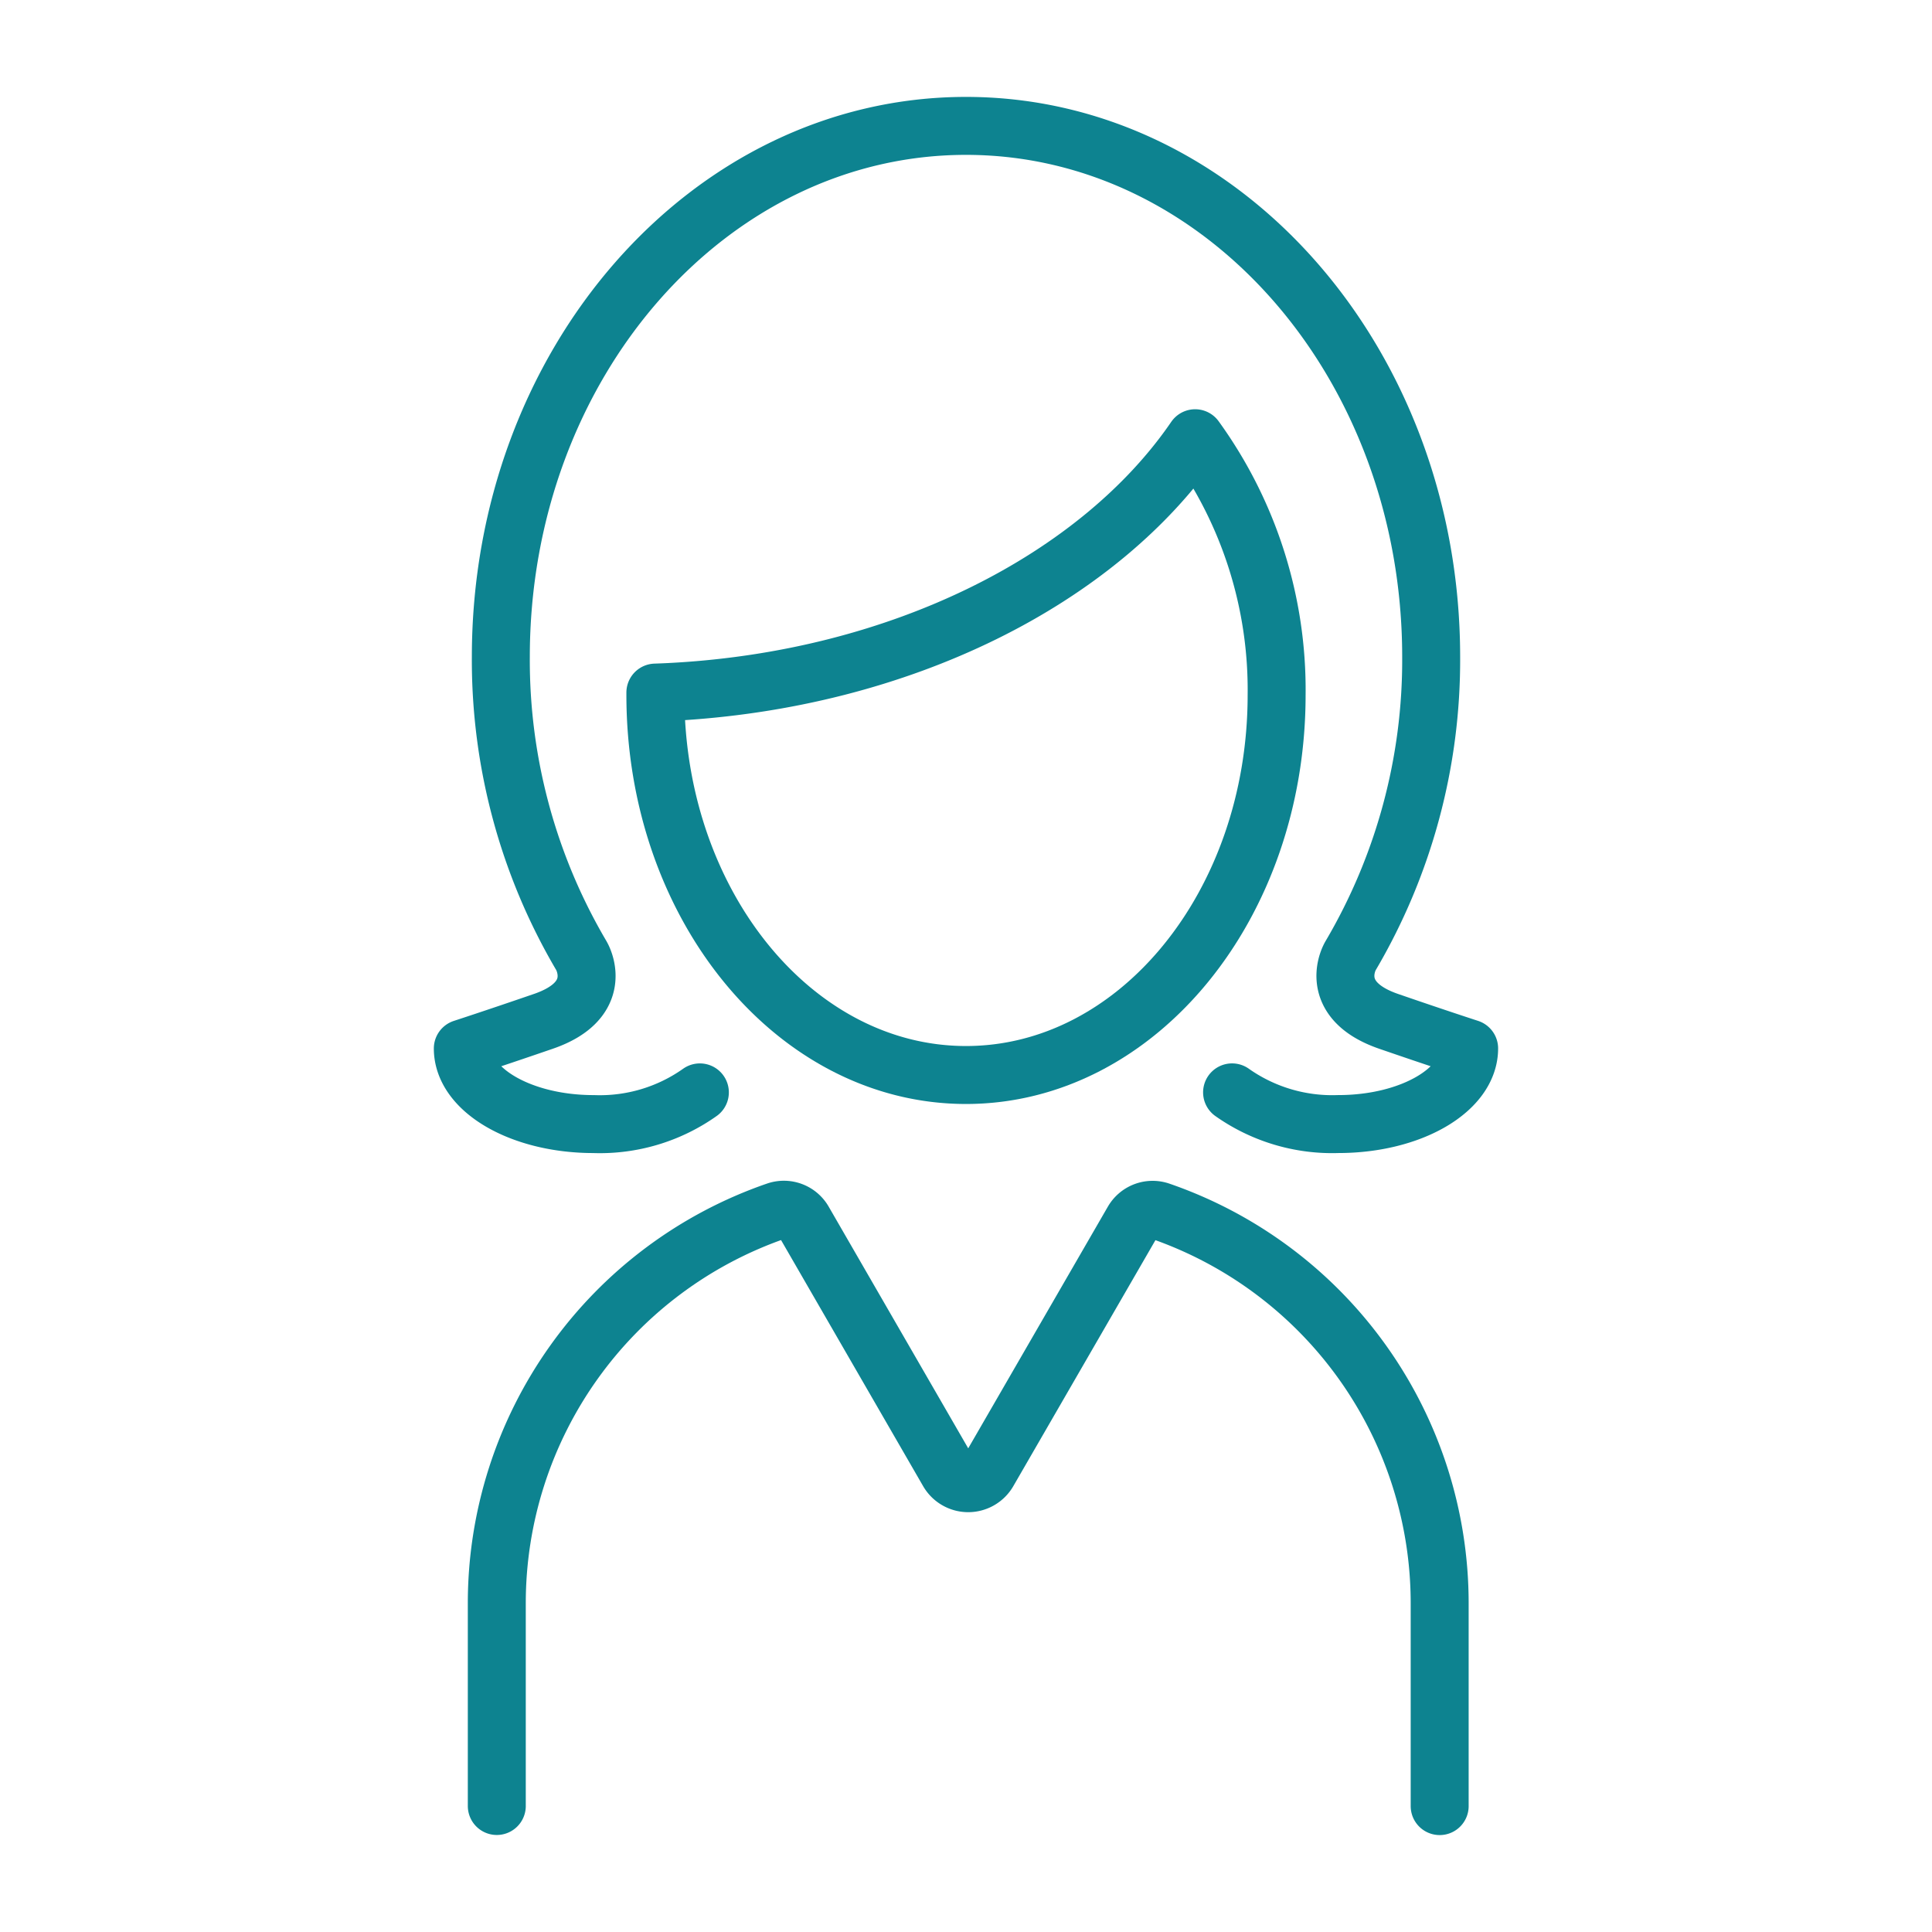 <svg xmlns="http://www.w3.org/2000/svg" xmlns:xlink="http://www.w3.org/1999/xlink" width="100" height="100" viewBox="0 0 100 100">
  <defs>
    <clipPath id="clip-path">
      <rect id="Rectangle_386" data-name="Rectangle 386" width="100" height="100" transform="translate(572.39 974.39)" fill="#fff" stroke="#707070" stroke-width="3"/>
    </clipPath>
  </defs>
  <g id="Mask_Group_112" data-name="Mask Group 112" transform="translate(-572.39 -974.39)" clip-path="url(#clip-path)">
    <g id="icons_ocuwellness_cloud-26" transform="translate(596.344 980.905)">
      <path id="Path_677" data-name="Path 677" d="M100.538,51.473C95.58,58.718,85.365,64,73.323,64.608c-.242.012-.483.022-.724.03v.118c0,10.866,7.2,19.676,16.078,19.676s16.078-8.81,16.078-19.676A22.206,22.206,0,0,0,100.538,51.473Z" transform="translate(-62.631 -35.305)" fill="none" stroke="#0d8390" stroke-linecap="round" stroke-linejoin="round" stroke-width="3"/>
      <path id="Path_678" data-name="Path 678" d="M93.669,71.09a8.989,8.989,0,0,0,5.5,1.64c3.739,0,6.77-1.752,6.77-3.914,0,0-1.6-.517-4.161-1.4C98.775,66.383,99.571,64.4,99.813,64a30.143,30.143,0,0,0,4.161-15.446c0-15.181-10.78-27.489-24.077-27.489S55.82,33.366,55.82,48.553A30.121,30.121,0,0,0,59.981,64c.242.41,1.04,2.388-1.968,3.417-2.566.883-4.161,1.4-4.161,1.4,0,2.161,3.032,3.914,6.77,3.914a8.959,8.959,0,0,0,5.5-1.64" transform="translate(-53.851 -21.064)" fill="none" stroke="#0d8390" stroke-linecap="round" stroke-linejoin="round" stroke-width="3"/>
      <path id="Path_679" data-name="Path 679" d="M105.968,157.447v-10.5a21.475,21.475,0,0,0-14.478-20.3,1.176,1.176,0,0,0-1.4.528L82.6,140.138a1.195,1.195,0,0,1-2.068,0l-7.487-12.967a1.176,1.176,0,0,0-1.4-.529,21.475,21.475,0,0,0-14.48,20.3v10.5" transform="translate(-55.405 -70.479)" fill="none" stroke="#0d8390" stroke-linecap="round" stroke-linejoin="round" stroke-width="3"/>
    </g>
  </g>
</svg>
